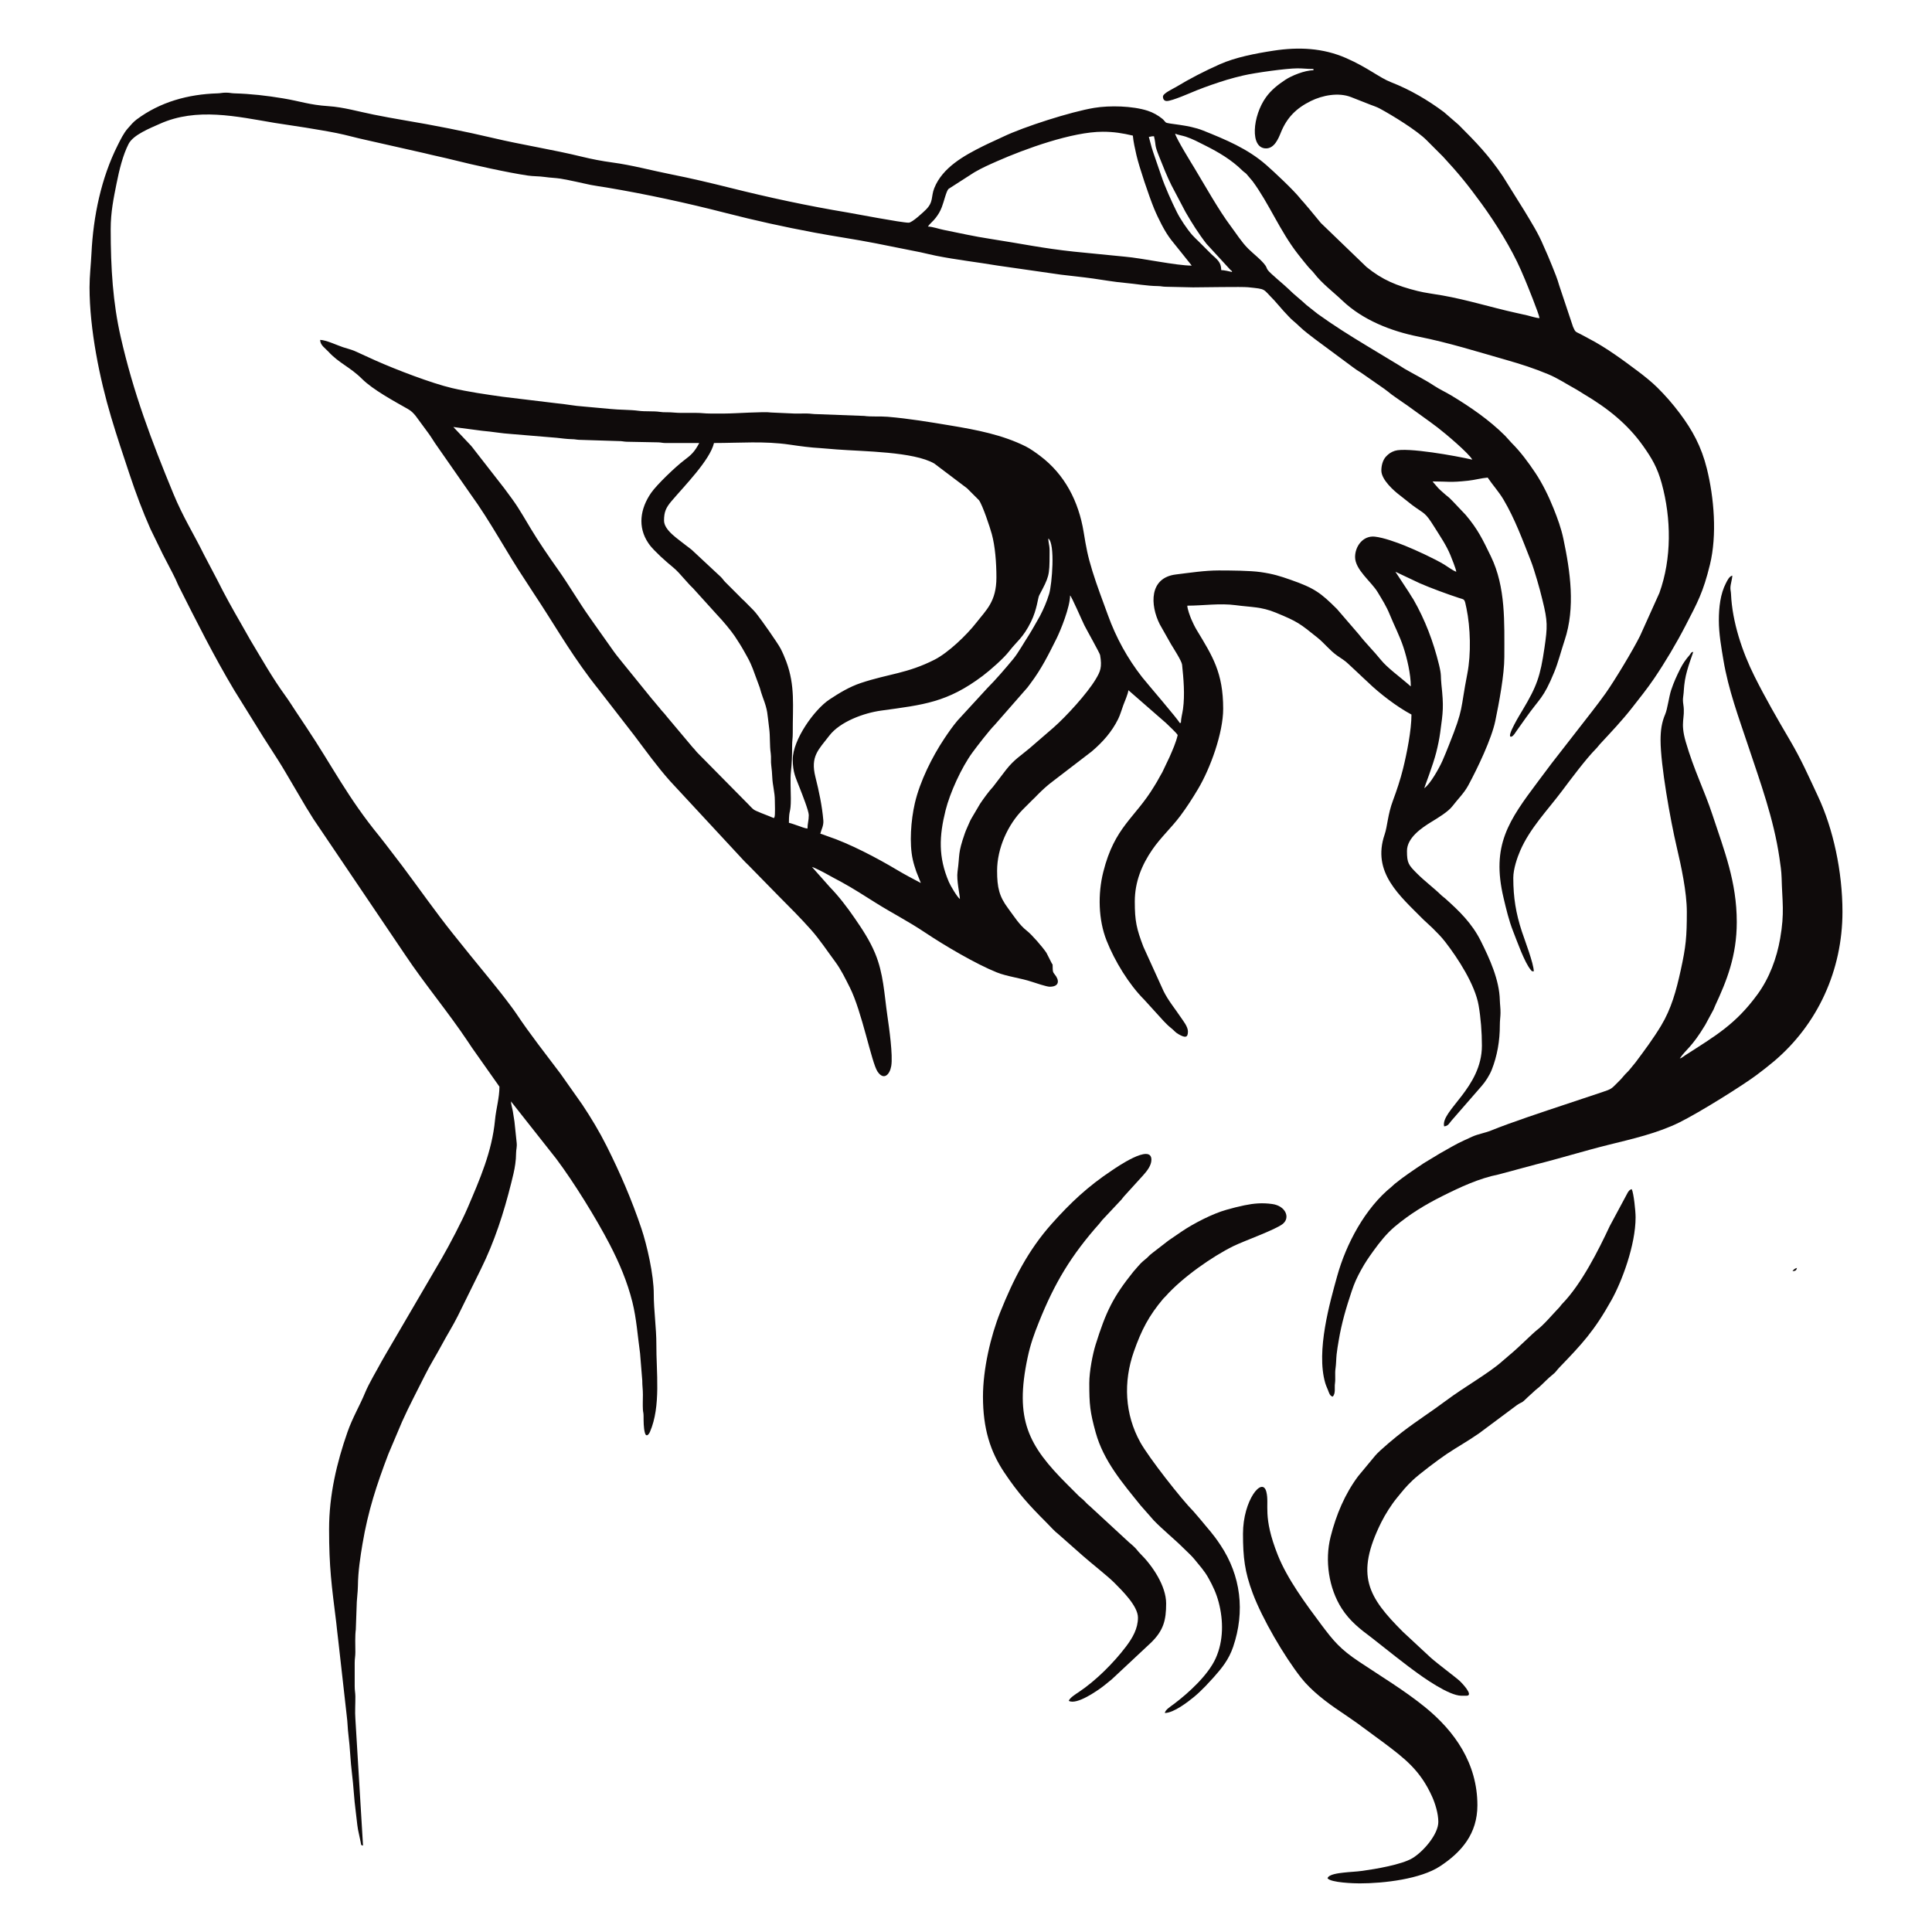 <?xml version="1.0" encoding="UTF-8" standalone="no"?><!DOCTYPE svg PUBLIC "-//W3C//DTD SVG 1.1//EN" "http://www.w3.org/Graphics/SVG/1.1/DTD/svg11.dtd"><svg width="100%" height="100%" viewBox="0 0 250 250" version="1.1" xmlns="http://www.w3.org/2000/svg" xmlns:xlink="http://www.w3.org/1999/xlink" xml:space="preserve" xmlns:serif="http://www.serif.com/" style="fill-rule:evenodd;clip-rule:evenodd;stroke-linejoin:round;stroke-miterlimit:2;"><path d="M124.213,116.332c-0.342,-0.229 -1.224,-1.723 -1.433,-2.213c-1.378,-3.228 -1.257,-5.926 -0.425,-9.258c0.573,-2.29 2.051,-5.527 3.467,-7.472c0.6,-0.825 2.219,-2.914 2.886,-3.579l4.255,-4.86c0.157,-0.2 0.241,-0.325 0.389,-0.523c1.408,-1.874 2.277,-3.627 3.348,-5.768c0.548,-1.095 1.767,-4.119 1.767,-5.609c0.212,0.155 1.552,3.268 1.851,3.867c0.281,0.563 1.989,3.59 2.034,3.85c0.277,1.588 0.028,2.128 -0.575,3.135c-1.105,1.844 -3.801,4.792 -5.445,6.24l-3.112,2.689c-1.162,0.982 -1.966,1.426 -3.03,2.771l-1.689,2.207c-0.524,0.55 -1.271,1.587 -1.686,2.208l-1.076,1.826c-0.134,0.224 -0.228,0.411 -0.331,0.662c-0.206,0.499 -0.383,0.82 -0.564,1.342c-0.935,2.683 -0.622,2.658 -0.94,4.944c-0.153,1.096 0.296,2.967 0.309,3.541Zm56.353,-42.348l3.152,1.489c1.38,0.605 3.552,1.404 5.064,1.898c0.768,0.251 0.712,0.052 0.978,1.342c0.516,2.495 0.615,5.888 0.11,8.469c-0.946,4.833 -0.411,4.309 -2.377,9.225c-0.289,0.722 -0.536,1.352 -0.848,2.053c-0.412,0.922 -1.569,3.013 -2.349,3.535c0.045,-0.195 1.136,-2.978 1.558,-4.657c0.206,-0.822 0.391,-1.687 0.509,-2.558c0.373,-2.726 0.466,-3.316 0.156,-6.197c-0.124,-1.159 0.037,-1.138 -0.316,-2.584c-0.726,-2.97 -1.803,-5.816 -3.319,-8.449c-0.081,-0.14 -0.165,-0.248 -0.261,-0.401c-0.111,-0.176 -0.162,-0.28 -0.282,-0.464l-1.775,-2.701Zm-44.917,-4.31c0.918,0.672 0.476,5.952 0.114,7.158c-0.312,1.04 -0.738,2.003 -1.19,2.871l-0.721,1.268c-0.264,0.442 -0.505,0.899 -0.772,1.3c-0.558,0.839 -1.309,2.204 -1.969,3.004c-0.975,1.18 -2.273,2.692 -3.356,3.771l-3.849,4.19c-0.63,0.747 -1.162,1.514 -1.716,2.344c-1.548,2.323 -3.153,5.506 -3.813,8.37c-0.5,2.171 -0.733,5.185 -0.263,7.293c0.134,0.597 0.287,1.038 0.452,1.537l0.591,1.48c-1.058,-0.559 -2.067,-1.085 -3.102,-1.704c-2.522,-1.51 -6.171,-3.431 -8.986,-4.356c-0.268,-0.089 -0.662,-0.26 -0.923,-0.321c0.118,-0.507 0.45,-1.028 0.392,-1.718c-0.158,-1.871 -0.563,-3.786 -1.022,-5.608c-0.678,-2.69 0.389,-3.524 1.79,-5.354c1.403,-1.833 4.509,-2.945 6.699,-3.246c5.522,-0.761 8.565,-1.046 13.156,-4.497c0.957,-0.719 2.73,-2.276 3.433,-3.196c0.96,-1.258 1.782,-1.698 2.819,-3.81c0.794,-1.619 0.872,-3.059 1.061,-3.415c1.263,-2.392 1.338,-2.51 1.341,-5.289c0,-0.358 0.017,-0.701 -0.033,-1.044c-0.051,-0.344 -0.133,-0.692 -0.133,-1.028m-49.724,-2.321l49.724,2.321m-49.724,-2.321c-0,-1.103 0.247,-1.66 0.969,-2.511c1.687,-1.99 4.982,-5.312 5.495,-7.516c3.352,-0 6.487,-0.277 9.815,0.212c1.375,0.203 2.645,0.377 4.022,0.453l2.07,0.168c3.436,0.264 9.938,0.276 12.599,1.821l4.249,3.21l1.533,1.533c0.482,0.669 1.427,3.519 1.663,4.387c0.429,1.572 0.596,3.683 0.596,5.62c0,3.12 -1.326,4.205 -2.603,5.849c-1.254,1.61 -3.638,3.89 -5.407,4.787c-3.546,1.799 -5.903,1.809 -9.508,3.006c-1.495,0.497 -2.802,1.293 -4.079,2.136c-1.963,1.296 -4.756,5.219 -4.756,7.758c-0,1.738 0.38,2.333 0.959,3.846c0.252,0.656 1.113,2.808 1.113,3.364c-0,0.709 -0.166,1.096 -0.166,1.74c-0.348,-0.029 -0.859,-0.245 -1.213,-0.363c-0.41,-0.137 -0.794,-0.29 -1.191,-0.383c-0,-1.874 0.25,-1.084 0.249,-3.15c-0,-0.994 -0.092,-2.539 0.012,-3.467c0.113,-1.005 0.159,-2.19 0.154,-3.328c-0.004,-0.67 0.086,-0.986 0.083,-1.657c-0.018,-3.498 0.335,-6.108 -0.841,-9.27c-0.21,-0.564 -0.462,-1.149 -0.733,-1.671c-0.387,-0.743 -2.482,-3.703 -2.973,-4.319c-0.179,-0.224 -0.325,-0.429 -0.528,-0.633l-1.236,-1.25c-0.223,-0.177 -0.419,-0.402 -0.631,-0.612l-1.782,-1.782c-0.254,-0.252 -0.334,-0.425 -0.576,-0.667l-3.774,-3.519c-0.227,-0.201 -0.463,-0.342 -0.703,-0.54c-1.016,-0.836 -2.881,-1.962 -2.881,-3.252Zm-27.266,-12.099l3.737,0.491c1.312,0.109 2.505,0.341 3.805,0.42l5.815,0.484c0.637,0.068 1.378,0.172 1.975,0.18c0.456,0.006 0.538,0.063 0.911,0.083l5.141,0.163c0.481,-0.002 0.607,0.065 0.992,0.086l4.147,0.08c0.424,0.012 0.509,0.088 0.989,0.088c1.437,0.002 2.874,-0.003 4.312,-0.003c-0.622,1.175 -1.06,1.558 -1.978,2.249c-1.068,0.803 -3.51,3.134 -4.25,4.202c-1.403,2.025 -1.785,4.404 -0.354,6.512c0.461,0.68 1.023,1.155 1.589,1.726l0.874,0.784c1.129,0.954 1.064,0.847 2.11,2.033l0.786,0.872c0.144,0.157 0.261,0.261 0.415,0.413l3.15,3.479c0.659,0.682 1.761,1.994 2.25,2.724c0.438,0.659 0.847,1.301 1.234,1.997c0.533,0.956 0.681,1.168 1.1,2.216l0.894,2.42c0.139,0.479 0.233,0.828 0.396,1.262c0.69,1.838 0.567,2.044 0.842,4.131c0.125,0.946 0.041,2.142 0.189,3.125c0.078,0.523 -0.008,1.067 0.07,1.589c0.062,0.413 0.114,1.142 0.13,1.527c0.046,1.068 0.332,1.936 0.332,2.983c0,0.365 0.072,1.956 -0.054,2.181c-0.08,0.144 0.049,0.16 -0.668,-0.133c-0.42,-0.172 -1.686,-0.638 -1.979,-0.838c-0.234,-0.161 -0.546,-0.52 -0.759,-0.734l-6.465,-6.546c-0.29,-0.285 -0.412,-0.5 -0.704,-0.788l-3.293,-3.917c-0.197,-0.253 -0.451,-0.562 -0.685,-0.807c-0.162,-0.17 -0.165,-0.199 -0.299,-0.364c-0.131,-0.163 -0.214,-0.236 -0.343,-0.403c-0.211,-0.273 -0.443,-0.517 -0.682,-0.81l-3.895,-4.806c-0.436,-0.533 -0.861,-1.067 -1.257,-1.643l-2.37,-3.349c-0.196,-0.276 -0.385,-0.554 -0.58,-0.829c-1.276,-1.796 -2.637,-4.127 -4.061,-6.132c-1.088,-1.532 -2.519,-3.625 -3.476,-5.226c-1.691,-2.826 -1.699,-2.906 -3.451,-5.25l-3.811,-4.892c-0.217,-0.275 -0.4,-0.538 -0.635,-0.773l-2.136,-2.257Zm84.034,-38.205c1.462,-0 2.573,0.19 3.896,0.498c0.062,0.748 0.291,1.776 0.463,2.52c0.363,1.578 1.644,5.357 2.283,6.916c0.28,0.683 0.643,1.433 0.981,2.084c0.922,1.769 1.498,2.269 2.536,3.597l1.361,1.706c-2.034,-0 -6.47,-0.975 -8.626,-1.153l-6.637,-0.656c-4.043,-0.432 -6.748,-1.024 -10.642,-1.624c-2.532,-0.39 -3.913,-0.739 -6.188,-1.187c-0.625,-0.122 -1.451,-0.422 -2.051,-0.435c0.258,-0.385 0.685,-0.687 1.019,-1.136c0.363,-0.488 0.537,-0.761 0.781,-1.374c0.27,-0.677 0.58,-2.092 0.872,-2.36l3.329,-2.14c0.989,-0.58 1.892,-0.974 2.951,-1.442c3.631,-1.602 9.731,-3.814 13.672,-3.814Zm5.967,0.664c0.32,-0.027 0.267,-0.084 0.664,-0.084c0.321,1.382 -0.006,0.946 0.697,2.7c0.513,1.274 0.957,2.434 1.568,3.654l1.8,3.421c0.822,1.429 1.717,2.852 2.73,4.149l3.095,3.369c0.228,0.22 0.117,-0.006 0.22,0.277c-0.358,-0.084 -1.012,-0.24 -1.409,-0.249c-0,-1.036 -0.537,-1.38 -1.262,-2.052l-1.659,-1.656c-0.282,-0.281 -0.571,-0.538 -0.828,-0.83c-0.664,-0.752 -1.548,-2.075 -1.997,-2.976c-0.654,-1.313 -1.547,-3.287 -1.993,-4.637c-0.288,-0.874 -0.566,-1.611 -0.848,-2.466c-0.149,-0.45 -0.28,-0.788 -0.411,-1.247l-0.367,-1.373Zm1.824,-5.222c-0,0.317 0.144,0.581 0.497,0.581c0.704,-0 3.137,-1.09 3.848,-1.374c1.256,-0.503 2.616,-0.968 3.931,-1.373c0.679,-0.207 1.384,-0.384 2.099,-0.553c1.488,-0.351 5.601,-0.927 7.028,-0.927c0.793,-0 1.266,0.083 2.072,0.083l-0,0.165c-1.152,0 -2.869,0.728 -3.599,1.209c-0.999,0.661 -1.854,1.331 -2.535,2.272c-1.752,2.421 -2.117,6.63 0.001,6.63c1.075,0 1.592,-1.255 1.918,-2.06c0.781,-1.929 1.987,-3.139 3.883,-4.074c1.473,-0.726 3.565,-1.155 5.222,-0.496l2.438,0.959c0.424,0.162 0.861,0.304 1.236,0.505c1.663,0.896 4.856,2.862 6.084,4.11l2.113,2.114c2.014,2.177 3.184,3.609 5,6.104c1.834,2.519 3.851,5.766 5.088,8.586c0.18,0.412 0.338,0.79 0.523,1.218c0.212,0.492 1.842,4.51 1.882,4.996c-0.44,-0.01 -1.113,-0.245 -1.557,-0.349c-0.503,-0.119 -0.993,-0.225 -1.556,-0.349c-3.212,-0.707 -6.145,-1.652 -9.448,-2.238c-1.081,-0.192 -2.212,-0.321 -3.235,-0.578c-2.659,-0.669 -4.506,-1.406 -6.591,-3.104l-5.908,-5.695l-1.312,-1.589c-0.19,-0.213 -0.261,-0.335 -0.455,-0.539c-0.206,-0.217 -0.263,-0.335 -0.456,-0.54c-0.213,-0.227 -0.268,-0.283 -0.465,-0.529c-0.869,-1.09 -3.378,-3.436 -4.385,-4.316c-2.411,-2.107 -5.213,-3.263 -8.152,-4.444c-1.959,-0.788 -4.561,-0.833 -4.833,-1.051c-0.116,-0.092 -0.272,-0.327 -0.446,-0.467c-0.564,-0.456 -1.212,-0.826 -1.928,-1.055c-1.946,-0.623 -4.892,-0.694 -6.894,-0.365c-3.013,0.497 -9.131,2.458 -11.772,3.727c-0.915,0.44 -1.75,0.792 -2.652,1.243c-2.428,1.214 -5.211,2.75 -6.272,5.413c-0.449,1.129 -0.066,1.781 -1.096,2.799c-0.286,0.283 -1.761,1.677 -2.218,1.677c-0.947,0 -6.891,-1.149 -7.884,-1.314c-5.213,-0.868 -10.204,-1.944 -15.27,-3.211c-2.479,-0.619 -5.028,-1.225 -7.556,-1.725c-2.569,-0.508 -5.079,-1.202 -7.655,-1.544c-1.32,-0.176 -2.686,-0.443 -3.901,-0.741c-3.793,-0.929 -7.725,-1.528 -11.501,-2.422c-3.652,-0.863 -7.722,-1.666 -11.536,-2.304c-1.357,-0.226 -2.649,-0.471 -3.917,-0.723c-1.965,-0.391 -3.879,-0.964 -5.866,-1.096c-2.469,-0.163 -3.61,-0.632 -5.869,-1.009c-2.111,-0.353 -4.166,-0.587 -6.313,-0.648c-0.428,-0.013 -0.571,-0.09 -1.075,-0.09c-0.504,0 -0.646,0.077 -1.074,0.09c-3.822,0.113 -7.44,1.114 -10.47,3.37c-0.477,0.355 -0.765,0.731 -1.155,1.166c-0.534,0.593 -0.95,1.463 -1.308,2.173c-2.137,4.245 -3.164,9.194 -3.397,14.006c-0.071,1.484 -0.248,2.89 -0.248,4.392c0,5.404 1.308,11.807 2.788,16.771c0.759,2.545 1.556,4.919 2.382,7.397c0.822,2.469 1.702,4.82 2.704,7.075l1.601,3.289c0.564,1.126 1.115,2.097 1.659,3.23c0.143,0.298 0.208,0.507 0.357,0.803c2.309,4.581 4.602,9.169 7.234,13.568l2.826,4.55c1.211,2.026 2.576,3.967 3.773,6.005l2.703,4.591c0.324,0.539 0.631,0.988 0.953,1.533l11.828,17.51c2.57,3.856 5.579,7.417 8.204,11.353c0.173,0.26 0.306,0.461 0.463,0.697l3.564,5.055c0,1.46 -0.432,2.832 -0.572,4.317c-0.385,4.084 -1.973,7.689 -3.547,11.37c-0.756,1.766 -2.369,4.834 -3.343,6.52l-7.305,12.501c-0.157,0.261 -0.309,0.518 -0.454,0.79c-0.649,1.216 -1.652,2.869 -2.147,4.068c-0.722,1.75 -1.643,3.257 -2.304,5.154c-1.357,3.89 -2.372,8.074 -2.372,12.546c0,4.958 0.325,7.246 0.927,12.084c0.094,0.754 0.155,1.564 0.269,2.383l1.09,9.684c0.119,0.868 0.11,1.639 0.223,2.511c0.202,1.552 0.252,3.387 0.451,4.936c0.209,1.631 0.262,3.273 0.485,4.902c0.116,0.848 0.161,1.564 0.295,2.357l0.348,1.641c0.092,0.395 -0.029,0.353 0.304,0.441l-0.99,-16.413c-0.072,-0.874 0.011,-1.994 -0.001,-2.9c-0.006,-0.494 -0.09,-0.74 -0.087,-1.321l0,-2.985c-0.003,-0.601 0.088,-0.829 0.086,-1.406c-0.004,-0.951 -0.053,-2.115 0.058,-2.925l0.103,-2.88c-0.003,-0.884 0.164,-1.959 0.171,-2.814c0.016,-1.807 0.316,-3.753 0.589,-5.377c0.722,-4.291 1.838,-7.673 3.351,-11.649l1.776,-4.191c0.911,-2.04 1.994,-4.058 2.982,-6.052c0.647,-1.302 1.449,-2.566 2.128,-3.838c0.69,-1.294 1.478,-2.529 2.128,-3.84l2.954,-5.996c1.766,-3.575 2.952,-7.241 3.929,-11.154c0.204,-0.815 0.414,-1.634 0.524,-2.46c0.067,-0.508 0.099,-0.835 0.104,-1.388c0.003,-0.522 0.142,-0.794 0.073,-1.393l-0.283,-2.701c-0.073,-0.491 -0.129,-0.85 -0.201,-1.291c-0.069,-0.416 -0.241,-0.938 -0.25,-1.325l5.849,7.412c2.281,3.035 5.162,7.699 6.915,11.068c1.234,2.373 2.295,4.86 2.949,7.493c0.537,2.159 0.68,4.396 0.993,6.632l0.285,3.527c-0.006,0.701 0.083,1.092 0.081,1.824c-0.001,0.607 -0.033,1.312 -0,1.907c0.02,0.369 0.082,0.397 0.086,0.825c0.007,0.654 -0.011,1.556 0.179,2.225c0.16,0.563 0.491,0.215 0.648,-0.148c1.443,-3.339 0.807,-7.767 0.828,-11.356c0.011,-1.969 -0.342,-4.497 -0.334,-6.462c0.011,-2.461 -0.883,-6.365 -1.603,-8.507c-1.248,-3.707 -2.764,-7.212 -4.499,-10.667c-0.94,-1.871 -2.004,-3.64 -3.161,-5.375l-2.811,-3.985c-1.933,-2.568 -3.942,-5.108 -5.725,-7.784c-0.224,-0.337 -0.453,-0.642 -0.693,-0.964c-1.67,-2.26 -3.501,-4.397 -5.265,-6.586l-2.253,-2.803c-2.265,-2.839 -4.344,-5.82 -6.522,-8.726l-2.191,-2.864c-0.256,-0.335 -0.486,-0.636 -0.764,-0.976c-4.16,-5.086 -6.06,-9.014 -9.479,-14.141c-0.471,-0.707 -0.902,-1.355 -1.358,-2.039c-0.447,-0.67 -0.876,-1.37 -1.362,-2.036c-1.671,-2.297 -3.076,-4.797 -4.539,-7.229l-1.231,-2.167c-1.051,-1.823 -2.067,-3.641 -3.007,-5.53l-1.74,-3.314c-1.361,-2.754 -2.702,-4.837 -3.963,-7.889c-2.846,-6.897 -5.159,-13.018 -6.815,-20.283c-1.001,-4.388 -1.294,-8.85 -1.294,-13.956c-0,-2.214 0.384,-4.024 0.753,-5.877c0.358,-1.802 0.831,-3.717 1.565,-5.148c0.61,-1.188 2.831,-2.054 4.035,-2.595c4.779,-2.149 9.956,-0.95 14.851,-0.125c1.309,0.22 2.662,0.387 4.025,0.616c1.392,0.233 2.693,0.441 4.019,0.705c1.271,0.253 2.512,0.619 3.757,0.884l7.57,1.711c1.294,0.324 2.54,0.569 3.828,0.896c2.457,0.622 7.044,1.638 9.593,2.009c0.716,0.104 1.433,0.072 2.145,0.176c0.743,0.109 1.375,0.113 2.097,0.224c0.631,0.098 1.345,0.263 2.005,0.397c0.618,0.127 1.238,0.285 1.905,0.416c0.635,0.126 1.332,0.212 1.996,0.324c5.203,0.875 10.37,1.997 15.432,3.298c3.836,0.985 7.484,1.789 11.467,2.538c2.632,0.496 5.344,0.877 7.97,1.396l5.802,1.159c0.614,0.131 1.285,0.306 1.962,0.441c2.635,0.527 5.33,0.83 8.003,1.279l8.189,1.175c1.358,0.169 2.781,0.305 4.145,0.497c1.332,0.188 2.764,0.447 4.155,0.568c1.354,0.117 2.84,0.399 4.231,0.411c0.472,0.004 0.575,0.086 1.073,0.087l3.484,0.079c1.261,0 6.331,-0.101 7.141,-0.014c2.415,0.259 1.812,0.132 3.363,1.692l1.2,1.37c0.432,0.437 0.849,0.962 1.318,1.334c0.487,0.386 0.934,0.916 1.811,1.586c0.318,0.244 0.599,0.47 0.936,0.722l4.949,3.669c0.163,0.114 0.317,0.228 0.485,0.345c0.168,0.117 0.345,0.209 0.511,0.318l3.03,2.108c0.35,0.251 0.611,0.47 0.934,0.723c0.329,0.258 0.68,0.47 1.02,0.721c0.355,0.263 0.661,0.444 1.03,0.71l2.983,2.155c0.341,0.247 0.635,0.472 0.948,0.709c0.922,0.7 4.04,3.326 4.474,4.146c-2.091,-0.487 -8.477,-1.636 -10.014,-1.146c-0.485,0.155 -0.823,0.389 -1.156,0.749c-0.407,0.441 -0.598,1.148 -0.598,1.806c-0,1.173 1.581,2.595 2.415,3.22l1.573,1.243c1.653,1.23 1.618,0.838 2.874,2.845c0.741,1.187 1.539,2.337 2.077,3.642c0.153,0.37 0.729,1.808 0.757,2.144c-0.372,-0.099 -1.182,-0.7 -1.558,-0.928c-1.231,-0.745 -3.647,-1.863 -5.096,-2.447c-1.054,-0.424 -2.767,-1.047 -3.895,-1.166c-1.511,-0.158 -2.546,1.237 -2.546,2.634c0,1.65 2.096,3.182 2.917,4.543c0.583,0.967 1.137,1.835 1.57,2.905c0.577,1.421 1.265,2.711 1.761,4.205c0.479,1.44 0.963,3.515 0.963,5.088c-0.168,-0.113 -0.161,-0.135 -0.313,-0.267c-1.07,-0.932 -2.747,-2.151 -3.556,-3.157c-0.908,-1.128 -1.951,-2.144 -2.844,-3.289l-2.839,-3.294c-2.099,-2.093 -2.908,-2.702 -5.997,-3.782c-1.361,-0.477 -2.259,-0.764 -3.889,-0.999c-1.343,-0.194 -3.939,-0.212 -5.424,-0.212c-1.8,-0 -3.742,0.301 -5.531,0.519c-3.483,0.423 -3.348,3.95 -2.095,6.443l1.467,2.595c0.316,0.525 1.373,2.155 1.424,2.636c0.19,1.816 0.373,3.889 0.12,5.733c-0.086,0.624 -0.261,1.164 -0.275,1.798l-0.166,0c-0.087,-0.326 -4.274,-5.176 -4.854,-5.919c-1.899,-2.432 -3.361,-5.095 -4.418,-8.013c-0.692,-1.913 -1.411,-3.766 -2.009,-5.699c-0.621,-2.009 -0.799,-3.013 -1.138,-5.077c-0.65,-3.962 -2.442,-7.442 -5.647,-9.851c-0.512,-0.384 -1.245,-0.915 -1.85,-1.216c-3.013,-1.501 -6.324,-2.137 -9.728,-2.703c-2.667,-0.444 -5.42,-0.906 -8.15,-1.132c-0.956,-0.079 -2.119,0.017 -3.04,-0.11l-5.99,-0.225c-0.601,0.002 -0.901,-0.08 -1.405,-0.087c-0.524,-0.006 -1.055,0.008 -1.581,0.007l-3.015,-0.134c-0.967,-0.146 -4.677,0.131 -6.015,0.131c-0.635,0 -1.271,-0.003 -1.907,0c-0.7,0.004 -1.09,-0.085 -1.822,-0.083c-0.635,0.002 -1.271,-0.003 -1.908,0.001c-0.717,0.003 -1.142,-0.088 -1.905,-0.084c-0.351,0.003 -0.545,0 -0.864,-0.048c-0.834,-0.126 -1.914,-0.024 -2.76,-0.14c-1.1,-0.151 -2.468,-0.111 -3.657,-0.239l-3.492,-0.318c-1.156,-0.071 -2.312,-0.318 -3.479,-0.418l-6.949,-0.84c-2.125,-0.3 -4.476,-0.636 -6.578,-1.129c-2.586,-0.605 -7.187,-2.361 -9.927,-3.582l-2.676,-1.219c-0.522,-0.21 -0.945,-0.305 -1.502,-0.487c-0.754,-0.249 -2.167,-0.927 -2.95,-0.944c0.016,0.7 0.638,1.053 1.058,1.511c1.398,1.526 2.796,1.979 4.349,3.524c1.442,1.434 4.16,2.89 5.951,3.911c0.436,0.247 0.682,0.498 1.009,0.896l1.686,2.292c0.394,0.541 0.671,1.047 1.064,1.588l4.323,6.202c2.624,3.607 4.65,7.514 7.113,11.202c0.371,0.558 0.688,1.074 1.044,1.608c2.625,3.938 4.382,7.129 7.328,11.071c0.399,0.533 0.748,0.964 1.16,1.491l4.559,5.883c1.504,1.994 2.968,4.036 4.626,5.899l9.489,10.234c0.21,0.239 0.433,0.435 0.663,0.665l3.895,3.977c1.429,1.43 2.84,2.845 4.183,4.352c1.156,1.298 2.107,2.756 3.143,4.151c0.762,1.026 1.3,2.153 1.894,3.328c1.586,3.142 2.816,9.761 3.596,10.906c0.807,1.183 1.581,0.387 1.769,-0.735c0.232,-1.39 -0.275,-4.943 -0.501,-6.5c-0.413,-2.85 -0.492,-5.455 -1.597,-8.099c-0.686,-1.644 -1.652,-3.104 -2.654,-4.556c-0.973,-1.409 -2.017,-2.782 -3.205,-4.005l-2.299,-2.591c0.325,0.075 1.583,0.73 1.903,0.915c0.601,0.349 1.241,0.669 1.882,1.019c1.551,0.847 3.003,1.791 4.487,2.722c2.16,1.355 4.131,2.335 6.364,3.83c2.546,1.704 6.585,4.074 9.268,5.152c1.381,0.555 3.063,0.72 4.574,1.228c0.41,0.137 1.903,0.631 2.269,0.631c1.327,0 1.27,-0.879 0.634,-1.629c-0.218,-0.257 -0.221,-0.388 -0.234,-0.761l-0.006,-0.254c-0.027,-0.455 0.048,-0.061 -0.135,-0.428l-0.672,-1.322c-0.491,-0.738 -1.89,-2.353 -2.536,-2.851c-0.965,-0.746 -1.677,-1.903 -2.415,-2.889c-1.161,-1.551 -1.431,-2.703 -1.431,-4.867c-0,-2.925 1.396,-5.979 3.334,-7.936l1.243,-1.242c0.237,-0.207 0.437,-0.434 0.664,-0.663c0.612,-0.613 1.274,-1.229 1.98,-1.749l5.019,-3.85c1.408,-1.197 2.6,-2.529 3.424,-4.199c0.286,-0.58 0.434,-1.171 0.674,-1.812c0.159,-0.428 0.611,-1.444 0.651,-1.918l4.868,4.246c0.399,0.403 1.244,1.153 1.512,1.554c-0.234,1.01 -0.654,1.919 -1.053,2.842l-0.935,1.966c-0.127,0.246 -0.221,0.36 -0.36,0.635c-0.225,0.443 -0.452,0.789 -0.701,1.203c-2.494,4.136 -5.107,5.198 -6.58,11.072c-0.709,2.826 -0.649,6.163 0.43,8.886c1.049,2.65 2.89,5.668 4.869,7.644l2.527,2.778c0.323,0.327 0.566,0.594 0.939,0.883c0.417,0.321 0.49,0.535 1.002,0.822c0.78,0.437 1.188,0.488 1.188,-0.36c0,-0.644 -0.624,-1.392 -0.911,-1.823c-0.747,-1.121 -1.636,-2.181 -2.238,-3.398l-2.616,-5.753c-0.882,-2.318 -1.113,-3.313 -1.113,-5.849c0,-2.563 0.921,-4.77 2.287,-6.747c1.078,-1.562 2.479,-2.833 3.609,-4.347c0.833,-1.115 1.554,-2.239 2.274,-3.445c1.617,-2.706 3.267,-7.28 3.267,-10.406c-0,-4.686 -1.377,-6.803 -3.415,-10.177c-0.243,-0.402 -0.548,-1.017 -0.719,-1.436c-0.154,-0.378 -0.497,-1.272 -0.507,-1.73c2.062,-0 4.2,-0.341 6.275,-0.061c2.011,0.272 3.27,0.181 5.172,0.962c2.872,1.178 3.105,1.407 5.388,3.23c0.884,0.706 1.62,1.677 2.557,2.333c0.468,0.329 1.021,0.65 1.429,1.057l1.244,1.16c0.447,0.448 0.834,0.768 1.283,1.203c1.526,1.483 3.801,3.221 5.658,4.205c-0,2.035 -0.602,5.047 -1.094,7.028c-0.336,1.356 -0.815,2.799 -1.297,4.089c-0.688,1.833 -0.713,3.323 -1.078,4.392c-1.692,4.936 1.954,7.927 5.022,11.031l1.161,1.077c0.577,0.578 1.129,1.12 1.631,1.767c1.686,2.17 3.882,5.568 4.346,8.25c0.275,1.586 0.425,3.472 0.425,5.211c-0,5.448 -5.361,8.416 -4.89,10.443c0.531,-0.045 0.66,-0.394 0.937,-0.722l3.934,-4.518c0.476,-0.543 1.006,-1.363 1.298,-2.1c0.699,-1.767 1.046,-3.741 1.041,-5.755c-0.001,-0.642 0.08,-1.042 0.086,-1.571c0.008,-0.657 -0.075,-1.136 -0.087,-1.659c-0.063,-2.635 -1.313,-5.358 -2.458,-7.654c-1.146,-2.299 -2.804,-3.902 -4.648,-5.544c-0.19,-0.169 -0.262,-0.185 -0.456,-0.373c-1.008,-0.982 -2.148,-1.819 -3.148,-2.819c-1.112,-1.112 -1.306,-1.354 -1.306,-2.921c0,-1.707 1.892,-2.987 3.185,-3.777c0.767,-0.47 2.143,-1.29 2.701,-2.024c0.684,-0.9 1.493,-1.665 2.042,-2.68c1.222,-2.26 3.022,-6.033 3.502,-8.349c0.488,-2.357 1.168,-5.965 1.168,-8.281c-0,-4.48 0.194,-9.022 -1.741,-13.011c-1.058,-2.179 -1.682,-3.503 -3.257,-5.363l-1.653,-1.744c-0.158,-0.158 -0.256,-0.26 -0.413,-0.415c-0.206,-0.204 -0.296,-0.235 -0.499,-0.414c-0.443,-0.392 -0.941,-0.791 -1.305,-1.263c-0.151,-0.195 -0.284,-0.302 -0.415,-0.497c2.136,-0 2.136,0.169 4.627,-0.098c0.785,-0.083 1.687,-0.332 2.5,-0.4c0.647,0.965 1.448,1.833 2.047,2.844c1.464,2.472 2.478,5.238 3.531,7.905c0.312,0.791 0.561,1.675 0.815,2.5c0.258,0.844 0.47,1.682 0.701,2.614c0.68,2.728 0.655,3.423 0.257,6.156c-0.539,3.701 -0.982,4.97 -2.849,8.09c-0.131,0.22 -2.267,3.658 -1.416,3.408c0.269,-0.08 0.499,-0.533 0.668,-0.758l1.135,-1.599c1.903,-2.709 2.285,-2.496 3.72,-5.977c0.526,-1.278 0.895,-2.77 1.347,-4.123c1.417,-4.236 0.727,-8.932 -0.156,-13.125c-0.295,-1.406 -0.76,-2.653 -1.275,-3.945c-0.626,-1.569 -1.453,-3.251 -2.358,-4.603c-0.925,-1.381 -1.905,-2.714 -3.079,-3.883l-0.828,-0.913c-2.035,-2.036 -4.502,-3.73 -6.967,-5.216c-0.755,-0.454 -1.477,-0.771 -2.22,-1.259c-1.273,-0.837 -2.549,-1.456 -3.843,-2.207c-0.194,-0.112 -0.333,-0.224 -0.557,-0.355l-4.339,-2.622c-2.154,-1.299 -4.288,-2.639 -6.33,-4.112l-1.435,-1.134c-0.752,-0.715 -1.595,-1.334 -2.322,-2.071c-0.485,-0.491 -2.453,-2.076 -2.721,-2.5c-0.141,-0.224 -0.126,-0.326 -0.28,-0.549c-0.474,-0.695 -1.588,-1.543 -2.219,-2.172c-0.889,-0.886 -1.531,-1.94 -2.282,-2.94c-1.545,-2.057 -3.351,-5.29 -4.685,-7.498c-0.373,-0.617 -2.349,-3.801 -2.502,-4.459c0.298,0.143 0.96,0.251 1.359,0.382c0.94,0.311 1.64,0.703 2.508,1.137c1.768,0.883 3.451,1.881 4.854,3.269c0.2,0.198 0.328,0.244 0.498,0.414l0.798,0.942c2.129,2.871 3.545,6.464 5.883,9.448c0.144,0.185 0.251,0.306 0.403,0.51c0.281,0.379 0.53,0.638 0.816,1.005c0.307,0.392 0.588,0.597 0.865,0.959c0.995,1.305 2.473,2.406 3.667,3.544c2.635,2.508 6.298,3.947 9.848,4.654c3.91,0.778 7.584,1.942 11.393,3.026c1.865,0.53 3.593,1.092 5.377,1.835c1.273,0.531 2.317,1.244 3.499,1.887c0.426,0.232 0.721,0.448 1.132,0.692c3.044,1.804 5.651,3.859 7.682,6.738c1.095,1.552 1.818,2.754 2.385,4.824c1.239,4.523 1.305,9.706 -0.304,14.165l-2.497,5.542c-0.924,1.861 -3.275,5.758 -4.475,7.458c-0.56,0.793 -1.154,1.556 -1.739,2.322l-5.222,6.712c-0.58,0.773 -1.16,1.547 -1.74,2.32c-3.82,5.099 -6.111,8.282 -4.493,15.101c0.342,1.441 0.684,2.918 1.236,4.316c0.503,1.268 1.464,4.026 2.288,5.005c0.159,0.188 0.1,0.168 0.388,0.191c0,-0.995 -1.173,-4.041 -1.544,-5.167c-0.762,-2.32 -1.108,-4.381 -1.108,-6.932c0,-1.157 0.52,-2.651 0.889,-3.503c1.265,-2.926 3.534,-5.238 5.422,-7.756c1.049,-1.398 3.095,-4.148 4.401,-5.461c0.231,-0.232 0.288,-0.357 0.497,-0.581c1.417,-1.53 2.871,-3.058 4.159,-4.707c0.97,-1.241 1.965,-2.478 2.849,-3.781c1.442,-2.127 2.889,-4.561 4.077,-6.863c1.561,-3.021 2.276,-4.299 3.15,-7.872c0.941,-3.843 0.54,-8.671 -0.399,-12.449c-0.71,-2.854 -1.86,-4.956 -3.521,-7.169c-0.894,-1.192 -1.847,-2.282 -2.896,-3.32c-0.704,-0.697 -1.638,-1.448 -2.43,-2.044c-1.997,-1.501 -4.214,-3.137 -6.418,-4.274c-0.4,-0.207 -0.698,-0.393 -1.133,-0.607c-0.644,-0.317 -0.606,-0.245 -0.912,-0.911l-1.785,-5.343c-0.249,-0.901 -0.606,-1.741 -0.953,-2.61c-0.177,-0.442 -0.347,-0.837 -0.509,-1.231c-0.185,-0.449 -0.371,-0.817 -0.558,-1.266c-0.705,-1.699 -1.633,-3.134 -2.516,-4.611l-2.739,-4.388c-1.816,-2.725 -3.528,-4.479 -5.739,-6.691l-1.909,-1.655c-2.094,-1.563 -4.387,-2.909 -6.831,-3.86c-1.543,-0.602 -2.994,-1.887 -5.823,-3.127c-2.998,-1.315 -6.141,-1.462 -9.415,-0.958c-2.3,0.354 -4.904,0.851 -6.942,1.76c-1.966,0.877 -3.839,1.836 -5.674,2.946c-0.365,0.22 -1.673,0.81 -1.673,1.226" style="fill:#0f0b0b;"/><path d="M222.418,80.282c0,1.724 0.333,3.592 0.591,5.127c0.649,3.862 1.968,7.399 3.19,11.065c1.595,4.783 3.314,9.469 4.056,14.507c0.121,0.815 0.267,1.786 0.286,2.614c0.075,3.13 0.403,4.46 -0.189,7.853c-0.446,2.555 -1.394,5.111 -2.914,7.197c-2.856,3.919 -5.439,5.374 -9.397,7.924c-0.236,0.152 -0.396,0.324 -0.678,0.399c0.8,-1.195 1.539,-1.419 3.289,-4.335l1.076,-1.991c0.097,-0.21 0.122,-0.316 0.22,-0.525c1.493,-3.205 2.79,-6.435 2.79,-10.801c0,-5.205 -1.614,-9.232 -3.159,-13.913c-1.046,-3.167 -2.383,-5.753 -3.442,-9.404c-0.766,-2.64 -0.037,-3.017 -0.312,-4.826c-0.058,-0.382 -0.075,-0.671 -0.013,-1.077c0.098,-0.639 0.057,-1.091 0.224,-2.096c0.265,-1.585 1.05,-3.453 1.067,-3.657c-0.351,0.093 -0.248,0.167 -0.479,0.433c-0.481,0.554 -0.864,1.092 -1.206,1.777c-0.451,0.904 -0.826,1.711 -1.165,2.73c-0.292,0.875 -0.485,2.466 -0.77,3.125c-0.453,1.054 -0.607,2.085 -0.607,3.372c0,3.203 1.265,10.314 2.089,13.823c0.577,2.457 1.31,5.834 1.31,8.387c-0,3.228 -0.112,4.479 -0.794,7.576c-0.58,2.635 -1.204,4.946 -2.537,7.159c-0.984,1.635 -2.157,3.214 -3.299,4.74l-0.746,0.911c-0.245,0.32 -0.514,0.51 -0.758,0.817c-0.287,0.36 -0.471,0.538 -0.796,0.862c-0.842,0.841 -0.788,0.856 -1.979,1.253c-1.647,0.55 -3.243,1.081 -4.848,1.616c-2.755,0.918 -6.995,2.316 -9.567,3.362c-0.792,0.321 -1.679,0.453 -2.438,0.794c-0.36,0.161 -0.693,0.326 -1.078,0.495c-0.992,0.438 -2.21,1.178 -3.175,1.715l-2.014,1.219c-1.3,0.874 -2.555,1.699 -3.774,2.69c-0.159,0.128 -0.232,0.227 -0.39,0.356c-3.435,2.765 -5.899,7.408 -7.057,11.589c-0.924,3.339 -2.747,9.656 -1.542,13.808c0.1,0.343 0.255,0.67 0.369,0.957c0.137,0.346 0.221,0.717 0.593,0.816c0.419,-0.397 0.218,-1.174 0.297,-1.692c0.093,-0.616 -0.023,-1.304 0.07,-1.919c0.089,-0.593 0.083,-1.243 0.144,-1.845c0.061,-0.587 0.168,-1.186 0.271,-1.802c0.386,-2.323 0.995,-4.329 1.673,-6.364c0.375,-1.126 0.697,-1.802 1.22,-2.759c0.508,-0.93 0.992,-1.632 1.594,-2.467c0.821,-1.139 1.722,-2.275 2.794,-3.172c1.906,-1.594 3.855,-2.793 6.164,-3.947c2.295,-1.147 4.707,-2.276 7.246,-2.783l4.765,-1.283c3.221,-0.803 6.248,-1.755 9.464,-2.553c3.066,-0.761 6.344,-1.499 9.189,-2.91c2.618,-1.299 8.166,-4.773 9.96,-6.118c0.774,-0.581 1.481,-1.127 2.225,-1.753c5.671,-4.777 8.892,-11.789 8.892,-19.368c-0,-5.204 -1.192,-10.747 -3.178,-14.972c-1.251,-2.666 -2.105,-4.654 -3.653,-7.286c-1.588,-2.701 -3.146,-5.405 -4.55,-8.212c-1.593,-3.182 -2.885,-7.068 -3.039,-10.636c-0.017,-0.383 -0.087,-0.538 -0.079,-0.824c0.012,-0.497 0.233,-1.097 0.244,-1.579c-0.41,0.109 -0.647,0.639 -0.83,0.993c-0.709,1.371 -0.91,3.107 -0.91,4.808" style="fill:#0f0b0b;"/><path d="M189.102,219.427l0.664,-0c1.015,-0 -0.696,-1.745 -0.849,-1.886c-0.555,-0.515 -2.829,-2.193 -3.812,-3.066l-3.564,-3.315c-4.52,-4.518 -6.222,-7.306 -2.797,-14.192c0.496,-0.998 1.301,-2.269 2.008,-3.13c0.835,-1.016 1.088,-1.372 2.03,-2.278c0.788,-0.76 3.284,-2.648 4.397,-3.394c1.458,-0.975 2.62,-1.592 4.196,-2.683l4.89,-3.645c0.82,-0.557 0.473,-0.1 1.476,-1.093l0.911,-0.83c0.206,-0.203 0.295,-0.234 0.498,-0.413c0.588,-0.517 1.153,-1.154 1.768,-1.629c0.412,-0.318 0.512,-0.557 0.842,-0.899c2.949,-3.064 4.505,-4.703 6.761,-8.736c1.334,-2.382 3.124,-7.114 3.124,-10.717c-0,-0.854 -0.246,-3.123 -0.498,-3.647c-0.281,0.075 -0.345,0.205 -0.5,0.412l-2.345,4.367c-1.46,3.124 -3.664,7.504 -6.127,10.034c-0.21,0.215 -0.244,0.326 -0.453,0.541c-0.855,0.88 -1.908,2.167 -2.84,2.878c-0.537,0.41 -2.522,2.399 -3.469,3.161l-1.026,0.881c-1.766,1.573 -4.868,3.292 -7.309,5.122c-1.831,1.372 -3.619,2.496 -5.601,4.013c-0.738,0.565 -2.921,2.353 -3.538,3.091l-2.179,2.627c-1.733,2.306 -2.865,5.019 -3.58,7.857c-0.775,3.071 -0.24,6.66 1.441,9.283c1.036,1.617 2.354,2.648 3.856,3.768l3.198,2.52c0.375,0.306 0.7,0.521 1.078,0.829c0.368,0.3 0.7,0.528 1.087,0.819c1.338,1.006 4.655,3.35 6.262,3.35" style="fill:#0f0b0b;"/><path d="M127.196,180.725c0,4.14 0.951,7.116 2.768,9.829c1.822,2.723 3.217,4.236 5.499,6.518c0.507,0.508 0.955,1.045 1.512,1.471l3.169,2.799c0.984,0.876 3.228,2.633 4.062,3.478c0.968,0.98 3.045,2.991 3.045,4.497c0,1.419 -0.69,2.617 -1.55,3.753c-1.59,2.1 -3.915,4.426 -6.124,5.893c-0.348,0.231 -1.174,0.746 -1.276,1.127c1.034,0.58 3.753,-1.366 4.334,-1.799c0.31,-0.231 0.529,-0.419 0.83,-0.661c0.182,-0.146 0.236,-0.181 0.41,-0.336l5.097,-4.765c1.578,-1.561 1.926,-2.859 1.926,-5.036c-0,-2.278 -1.773,-4.9 -3.378,-6.483c-0.279,-0.276 -0.387,-0.476 -0.661,-0.749c-0.292,-0.291 -0.427,-0.401 -0.743,-0.665l-5.128,-4.734c-0.293,-0.227 -0.462,-0.439 -0.717,-0.692c-0.266,-0.263 -0.469,-0.379 -0.747,-0.662c-0.488,-0.492 -0.92,-0.919 -1.409,-1.408c-5.036,-5.036 -6.859,-8.359 -5.139,-16.451c0.373,-1.748 0.845,-3.033 1.442,-4.525c2.059,-5.153 4.197,-8.691 7.881,-12.838c0.157,-0.177 0.165,-0.235 0.331,-0.415l2.487,-2.651c0.156,-0.177 0.165,-0.236 0.331,-0.415l2.486,-2.735c0.468,-0.524 1.058,-1.245 1.058,-2.008c0,-2.166 -4.63,1.071 -5.089,1.375c-3.118,2.067 -5.374,4.185 -7.82,6.932c-3.045,3.419 -4.952,7.18 -6.649,11.417c-1.244,3.106 -2.238,7.378 -2.238,10.939" style="fill:#0f0b0b;"/><path d="M160.843,198.46c-0,3.066 0.224,4.942 1.255,7.695c1.242,3.316 4.047,8.114 6.237,10.918c1.33,1.701 3.357,3.237 5.121,4.41c0.778,0.516 1.476,1.018 2.255,1.557c0.21,0.145 0.321,0.237 0.522,0.389l2.771,2.036c2.836,2.127 4.793,3.643 6.315,7.028c0.386,0.859 0.8,2.173 0.8,3.261c-0,1.605 -1.946,3.845 -3.348,4.691c-1.387,0.838 -4.806,1.412 -6.478,1.642c-0.857,0.119 -1.622,0.128 -2.499,0.236c-0.525,0.063 -1.872,0.201 -2.012,0.723c0.421,0.574 3.456,0.663 4.144,0.663c3.216,-0 7.904,-0.573 10.393,-2.203c2.811,-1.841 4.855,-4.226 4.855,-7.908c0,-5.421 -2.947,-9.574 -6.731,-12.66c-2.637,-2.151 -5.778,-4.046 -8.584,-5.919c-2.416,-1.614 -3.282,-2.647 -4.894,-4.802c-2.012,-2.689 -4.387,-5.904 -5.612,-8.974c-2.037,-5.113 -1.056,-6.502 -1.49,-8.207c-0.517,-2.034 -3.02,1.097 -3.02,5.424" style="fill:#0f0b0b;"/><path d="M140.953,178.984c0,2.757 0.09,3.712 0.828,6.383c1.023,3.694 3.489,6.554 5.813,9.435l1.707,1.941c1.128,1.172 2.825,2.561 3.773,3.519c0.458,0.463 1.101,1.022 1.483,1.501c0.704,0.882 1.258,1.433 1.836,2.473c0.556,0.998 0.998,1.941 1.302,3.09c0.625,2.376 0.635,4.986 -0.38,7.247c-0.985,2.194 -3.53,4.509 -5.423,5.932c-0.482,0.362 -1.127,0.761 -1.16,1.159c1.182,-0.025 3,-1.456 3.742,-2.059c0.55,-0.448 0.996,-0.896 1.5,-1.401l1.037,-1.118c1.071,-1.204 1.987,-2.306 2.559,-3.988c1.564,-4.601 0.986,-9.211 -1.627,-13.147c-1.063,-1.601 -1.554,-2.025 -2.582,-3.302l-0.918,-1.07c-1.595,-1.602 -5.796,-6.978 -6.887,-8.943c-2.018,-3.633 -2.214,-7.82 -0.834,-11.744c0.988,-2.81 1.942,-4.632 3.786,-6.822c0.12,-0.143 0.206,-0.2 0.327,-0.336c2.18,-2.454 6.03,-5.139 8.763,-6.486c1.362,-0.67 5.475,-2.127 6.4,-2.882c0.992,-0.809 0.356,-2.326 -1.364,-2.566c-1.296,-0.179 -2.353,-0.09 -3.605,0.166c-0.836,0.171 -1.513,0.352 -2.324,0.578c-1.789,0.498 -4.211,1.748 -5.752,2.783c-0.601,0.403 -1.148,0.774 -1.723,1.177l-2.011,1.553c-0.177,0.158 -0.244,0.183 -0.413,0.333c-0.15,0.132 -0.225,0.239 -0.375,0.371c-0.456,0.404 -0.568,0.415 -1.116,1.038l-0.656,0.753c-2.604,3.243 -3.541,5.141 -4.888,9.45c-0.371,1.188 -0.818,3.439 -0.818,4.982" style="fill:#0f0b0b;"/><path d="M231.949,164.482c0.394,-0.009 0.494,-0.093 0.579,-0.415c-0.267,0.072 -0.443,0.213 -0.579,0.415" style="fill:#0f0b0b;"/></svg>